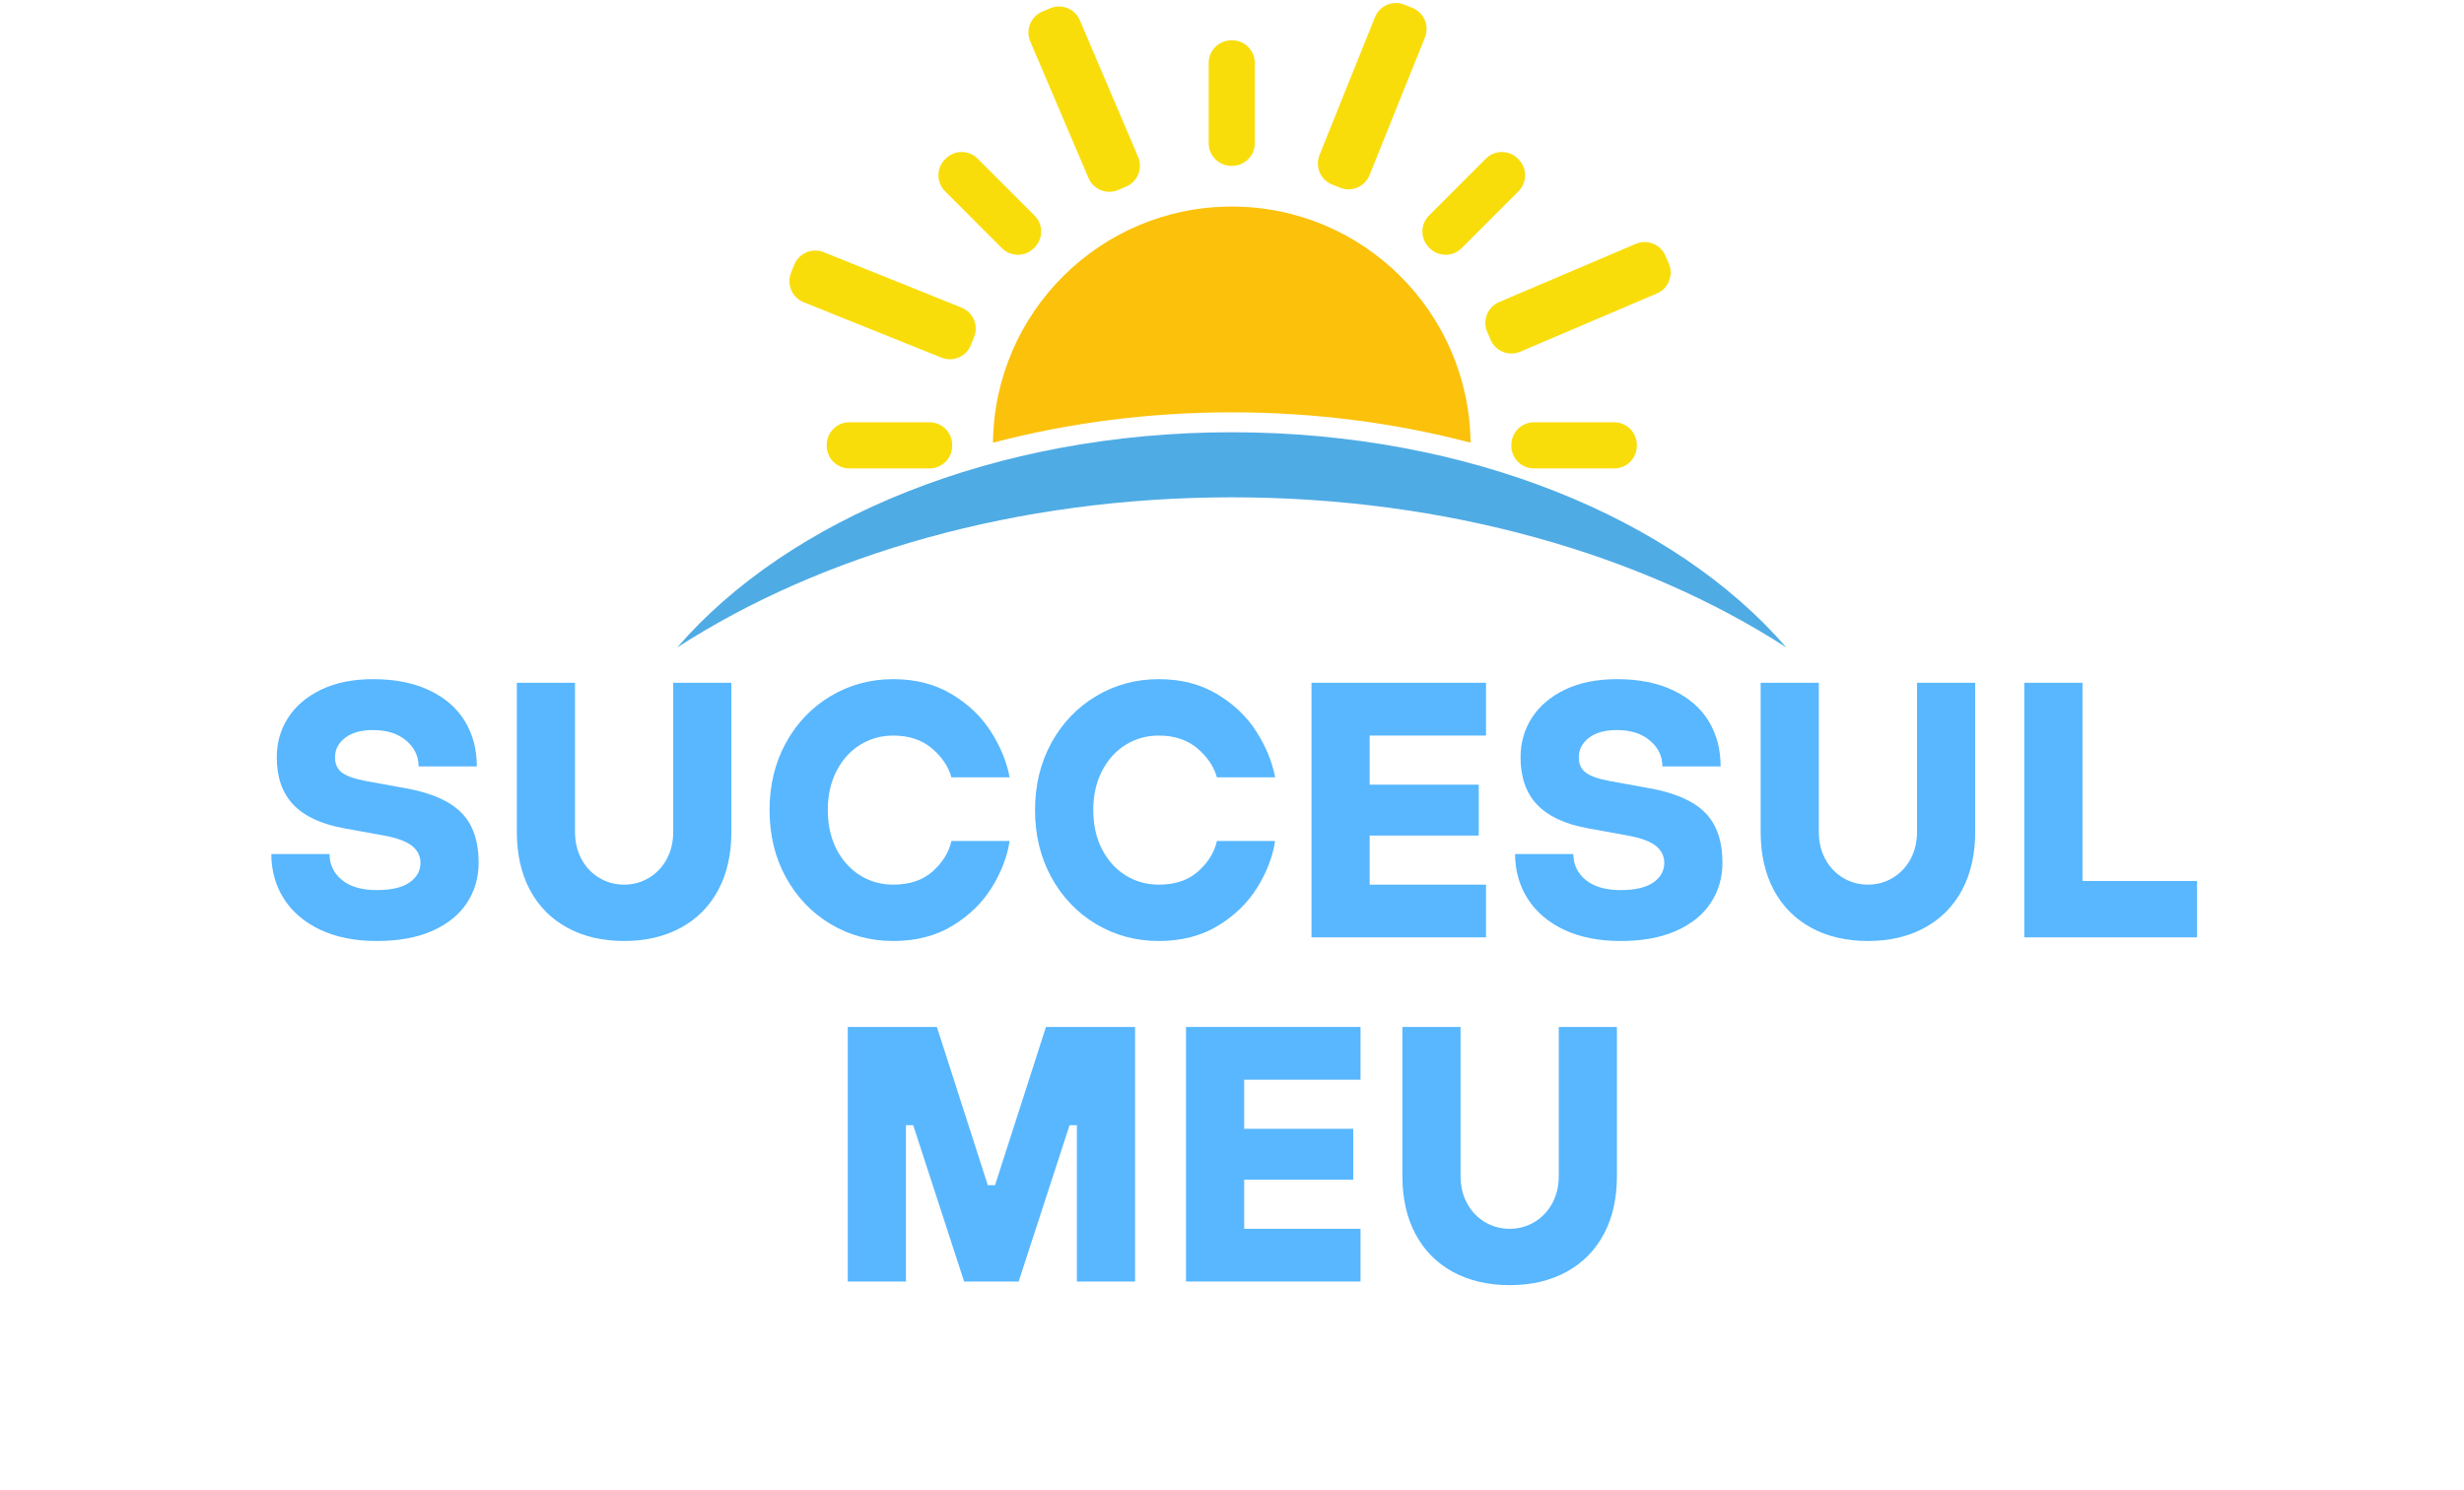 <svg xmlns="http://www.w3.org/2000/svg" xmlns:xlink="http://www.w3.org/1999/xlink" width="848" zoomAndPan="magnify" viewBox="0 0 636 384.75" height="513" preserveAspectRatio="xMidYMid meet"><defs><g></g><clipPath id="bbe1469bf4"><path d="M 174.781 111 L 461.098 111 L 461.098 167.141 L 174.781 167.141 Z M 174.781 111 " clip-rule="nonzero"></path></clipPath></defs><path fill="#f9dd0b" d="M 248.188 79.41 L 212.613 65.098 C 209.621 63.895 206.215 65.348 205.012 68.34 L 204.18 70.406 C 202.977 73.402 204.426 76.805 207.422 78.012 L 242.992 92.32 C 246 93.531 249.438 92.07 250.609 89.043 C 250.863 88.383 251.129 87.727 251.402 87.074 C 252.664 84.074 251.207 80.625 248.188 79.41 Z M 213.387 114.863 L 213.387 115.082 C 213.387 118.312 216.004 120.93 219.23 120.93 L 239.941 120.93 C 243.191 120.93 245.789 118.281 245.785 115.035 L 245.785 114.91 C 245.789 111.664 243.191 109.016 239.941 109.016 L 219.23 109.016 C 216.004 109.016 213.387 111.633 213.387 114.863 Z M 422.492 115.082 L 422.492 114.863 C 422.492 111.633 419.875 109.016 416.645 109.016 L 395.938 109.016 C 392.688 109.016 390.09 111.664 390.094 114.91 L 390.094 115.035 C 390.09 118.281 392.688 120.93 395.938 120.93 L 416.645 120.93 C 419.875 120.93 422.492 118.312 422.492 115.082 Z M 377.273 64.059 L 391.945 49.383 C 394.23 47.098 394.23 43.398 391.945 41.117 L 391.789 40.961 C 389.508 38.676 385.809 38.676 383.527 40.961 L 368.855 55.637 C 366.57 57.918 366.57 61.621 368.855 63.898 C 368.906 63.953 368.961 64.004 369.012 64.055 C 371.289 66.34 374.988 66.34 377.273 64.059 Z M 392.41 90.789 L 427.68 75.758 C 430.648 74.492 432.031 71.059 430.766 68.086 L 429.891 66.039 C 428.625 63.07 425.191 61.688 422.223 62.953 L 386.949 77.988 C 383.957 79.266 382.57 82.746 383.891 85.719 C 384.18 86.363 384.457 87.016 384.727 87.672 C 385.957 90.672 389.426 92.062 392.41 90.789 Z M 311.984 36.973 C 311.984 40.219 314.633 42.816 317.879 42.816 L 318 42.816 C 321.25 42.816 323.895 40.219 323.895 36.973 L 323.895 16.258 C 323.895 13.031 321.277 10.414 318.051 10.414 L 317.832 10.414 C 314.602 10.414 311.984 13.031 311.984 16.258 Z M 364.566 2.035 L 362.5 1.203 C 359.508 0 356.102 1.449 354.898 4.445 L 340.59 40.02 C 339.379 43.027 340.84 46.469 343.867 47.637 C 344.527 47.891 345.184 48.156 345.836 48.43 C 348.832 49.691 352.285 48.234 353.5 45.219 L 367.809 9.641 C 369.012 6.645 367.562 3.242 364.566 2.035 Z M 293.762 40.5 L 278.727 5.227 C 277.461 2.258 274.027 0.875 271.059 2.141 L 269.008 3.016 C 266.039 4.281 264.66 7.715 265.926 10.684 L 280.961 45.957 C 282.238 48.953 285.715 50.34 288.688 49.016 C 289.332 48.727 289.984 48.449 290.641 48.184 C 293.641 46.949 295.031 43.48 293.762 40.5 Z M 267.027 55.637 L 252.352 40.961 C 250.07 38.676 246.371 38.676 244.09 40.961 L 243.934 41.117 C 241.648 43.398 241.648 47.098 243.934 49.383 L 258.605 64.059 C 260.891 66.34 264.59 66.34 266.871 64.055 C 266.922 64.004 266.973 63.953 267.023 63.898 C 269.312 61.621 269.309 57.918 267.027 55.637 " fill-opacity="1" fill-rule="nonzero"></path><path fill="#fbc10b" d="M 317.941 106.445 C 339.113 106.445 360.027 109.125 379.578 114.281 C 379.203 80.551 351.754 53.324 317.941 53.324 C 284.125 53.324 256.676 80.551 256.305 114.281 C 275.852 109.125 296.766 106.445 317.941 106.445 " fill-opacity="1" fill-rule="nonzero"></path><g clip-path="url(#bbe1469bf4)"><path fill="#4fabe4" d="M 317.941 128.387 C 373.457 128.387 423.871 143.129 461.066 167.133 C 432.363 133.914 379.012 111.59 317.941 111.59 C 256.863 111.59 203.516 133.914 174.812 167.133 C 212.008 143.129 262.422 128.387 317.941 128.387 " fill-opacity="1" fill-rule="nonzero"></path></g><g fill="#58b7ff" fill-opacity="1"><g transform="translate(67.218, 241.985)"><g><path d="M 30.047 0.938 C 24.41 0.938 19.539 -0.031 15.438 -1.969 C 11.344 -3.906 8.211 -6.578 6.047 -9.984 C 3.891 -13.398 2.812 -17.238 2.812 -21.5 L 17.844 -21.5 C 17.844 -18.801 18.906 -16.578 21.031 -14.828 C 23.156 -13.078 26.16 -12.203 30.047 -12.203 C 33.797 -12.203 36.609 -12.859 38.484 -14.172 C 40.367 -15.484 41.312 -17.176 41.312 -19.25 C 41.312 -21 40.586 -22.453 39.141 -23.609 C 37.703 -24.766 35.297 -25.656 31.922 -26.281 L 21.594 -28.156 C 15.707 -29.227 11.336 -31.266 8.484 -34.266 C 5.641 -37.266 4.219 -41.332 4.219 -46.469 C 4.219 -50.281 5.203 -53.703 7.172 -56.734 C 9.148 -59.773 12 -62.188 15.719 -63.969 C 19.445 -65.758 23.906 -66.656 29.094 -66.656 C 34.727 -66.656 39.562 -65.695 43.594 -63.781 C 47.633 -61.875 50.688 -59.227 52.75 -55.844 C 54.82 -52.469 55.859 -48.562 55.859 -44.125 L 40.828 -44.125 C 40.828 -46.75 39.766 -48.969 37.641 -50.781 C 35.516 -52.602 32.664 -53.516 29.094 -53.516 C 25.969 -53.516 23.547 -52.836 21.828 -51.484 C 20.109 -50.141 19.25 -48.469 19.25 -46.469 C 19.25 -44.781 19.828 -43.484 20.984 -42.578 C 22.141 -41.672 24.219 -40.93 27.219 -40.359 L 37.547 -38.484 C 44.117 -37.297 48.891 -35.195 51.859 -32.188 C 54.836 -29.188 56.328 -24.875 56.328 -19.25 C 56.328 -15.426 55.32 -11.977 53.312 -8.906 C 51.312 -5.844 48.336 -3.438 44.391 -1.688 C 40.453 0.062 35.672 0.938 30.047 0.938 Z M 30.047 0.938 "></path></g></g></g><g fill="#58b7ff" fill-opacity="1"><g transform="translate(127.297, 241.985)"><g><path d="M 33.797 0.938 C 28.223 0.938 23.336 -0.203 19.141 -2.484 C 14.953 -4.773 11.734 -8.031 9.484 -12.25 C 7.234 -16.477 6.109 -21.469 6.109 -27.219 L 6.109 -65.719 L 21.125 -65.719 L 21.125 -27.219 C 21.125 -24.594 21.688 -22.242 22.812 -20.172 C 23.938 -18.109 25.469 -16.5 27.406 -15.344 C 29.352 -14.188 31.484 -13.609 33.797 -13.609 C 36.109 -13.609 38.234 -14.188 40.172 -15.344 C 42.117 -16.5 43.656 -18.109 44.781 -20.172 C 45.906 -22.242 46.469 -24.594 46.469 -27.219 L 46.469 -65.719 L 61.484 -65.719 L 61.484 -27.219 C 61.484 -21.469 60.359 -16.477 58.109 -12.25 C 55.859 -8.031 52.633 -4.773 48.438 -2.484 C 44.25 -0.203 39.367 0.938 33.797 0.938 Z M 33.797 0.938 "></path></g></g></g><g fill="#58b7ff" fill-opacity="1"><g transform="translate(194.886, 241.985)"><g><path d="M 35.672 0.938 C 29.785 0.938 24.398 -0.516 19.516 -3.422 C 14.641 -6.336 10.789 -10.359 7.969 -15.484 C 5.156 -20.617 3.75 -26.41 3.75 -32.859 C 3.75 -39.305 5.156 -45.094 7.969 -50.219 C 10.789 -55.352 14.641 -59.375 19.516 -62.281 C 24.398 -65.195 29.785 -66.656 35.672 -66.656 C 41.43 -66.656 46.453 -65.367 50.734 -62.797 C 55.023 -60.234 58.406 -57.008 60.875 -53.125 C 63.352 -49.25 64.969 -45.312 65.719 -41.312 L 50.688 -41.312 C 49.938 -44.062 48.266 -46.547 45.672 -48.766 C 43.078 -50.984 39.742 -52.094 35.672 -52.094 C 32.547 -52.094 29.695 -51.297 27.125 -49.703 C 24.562 -48.109 22.531 -45.852 21.031 -42.938 C 19.531 -40.031 18.781 -36.672 18.781 -32.859 C 18.781 -29.035 19.531 -25.672 21.031 -22.766 C 22.531 -19.859 24.562 -17.602 27.125 -16 C 29.695 -14.406 32.547 -13.609 35.672 -13.609 C 39.93 -13.609 43.344 -14.766 45.906 -17.078 C 48.469 -19.398 50.062 -22 50.688 -24.875 L 65.719 -24.875 C 65.094 -20.812 63.555 -16.805 61.109 -12.859 C 58.672 -8.922 55.289 -5.633 50.969 -3 C 46.656 -0.375 41.555 0.938 35.672 0.938 Z M 35.672 0.938 "></path></g></g></g><g fill="#58b7ff" fill-opacity="1"><g transform="translate(263.413, 241.985)"><g><path d="M 35.672 0.938 C 29.785 0.938 24.398 -0.516 19.516 -3.422 C 14.641 -6.336 10.789 -10.359 7.969 -15.484 C 5.156 -20.617 3.75 -26.41 3.75 -32.859 C 3.75 -39.305 5.156 -45.094 7.969 -50.219 C 10.789 -55.352 14.641 -59.375 19.516 -62.281 C 24.398 -65.195 29.785 -66.656 35.672 -66.656 C 41.43 -66.656 46.453 -65.367 50.734 -62.797 C 55.023 -60.234 58.406 -57.008 60.875 -53.125 C 63.352 -49.25 64.969 -45.312 65.719 -41.312 L 50.688 -41.312 C 49.938 -44.062 48.266 -46.547 45.672 -48.766 C 43.078 -50.984 39.742 -52.094 35.672 -52.094 C 32.547 -52.094 29.695 -51.297 27.125 -49.703 C 24.562 -48.109 22.531 -45.852 21.031 -42.938 C 19.531 -40.031 18.781 -36.672 18.781 -32.859 C 18.781 -29.035 19.531 -25.672 21.031 -22.766 C 22.531 -19.859 24.562 -17.602 27.125 -16 C 29.695 -14.406 32.547 -13.609 35.672 -13.609 C 39.93 -13.609 43.344 -14.766 45.906 -17.078 C 48.469 -19.398 50.062 -22 50.688 -24.875 L 65.719 -24.875 C 65.094 -20.812 63.555 -16.805 61.109 -12.859 C 58.672 -8.922 55.289 -5.633 50.969 -3 C 46.656 -0.375 41.555 0.938 35.672 0.938 Z M 35.672 0.938 "></path></g></g></g><g fill="#58b7ff" fill-opacity="1"><g transform="translate(331.941, 241.985)"><g><path d="M 51.625 0 L 6.578 0 L 6.578 -65.719 L 51.625 -65.719 L 51.625 -52.094 L 21.594 -52.094 L 21.594 -39.422 L 49.75 -39.422 L 49.75 -26.281 L 21.594 -26.281 L 21.594 -13.609 L 51.625 -13.609 Z M 51.625 0 "></path></g></g></g><g fill="#58b7ff" fill-opacity="1"><g transform="translate(388.265, 241.985)"><g><path d="M 30.047 0.938 C 24.41 0.938 19.539 -0.031 15.438 -1.969 C 11.344 -3.906 8.211 -6.578 6.047 -9.984 C 3.891 -13.398 2.812 -17.238 2.812 -21.5 L 17.844 -21.5 C 17.844 -18.801 18.906 -16.578 21.031 -14.828 C 23.156 -13.078 26.16 -12.203 30.047 -12.203 C 33.797 -12.203 36.609 -12.859 38.484 -14.172 C 40.367 -15.484 41.312 -17.176 41.312 -19.25 C 41.312 -21 40.586 -22.453 39.141 -23.609 C 37.703 -24.766 35.297 -25.656 31.922 -26.281 L 21.594 -28.156 C 15.707 -29.227 11.336 -31.266 8.484 -34.266 C 5.641 -37.266 4.219 -41.332 4.219 -46.469 C 4.219 -50.281 5.203 -53.703 7.172 -56.734 C 9.148 -59.773 12 -62.188 15.719 -63.969 C 19.445 -65.758 23.906 -66.656 29.094 -66.656 C 34.727 -66.656 39.562 -65.695 43.594 -63.781 C 47.633 -61.875 50.688 -59.227 52.75 -55.844 C 54.82 -52.469 55.859 -48.562 55.859 -44.125 L 40.828 -44.125 C 40.828 -46.75 39.766 -48.969 37.641 -50.781 C 35.516 -52.602 32.664 -53.516 29.094 -53.516 C 25.969 -53.516 23.547 -52.836 21.828 -51.484 C 20.109 -50.141 19.25 -48.469 19.25 -46.469 C 19.25 -44.781 19.828 -43.484 20.984 -42.578 C 22.141 -41.672 24.219 -40.93 27.219 -40.359 L 37.547 -38.484 C 44.117 -37.297 48.891 -35.195 51.859 -32.188 C 54.836 -29.188 56.328 -24.875 56.328 -19.25 C 56.328 -15.426 55.32 -11.977 53.312 -8.906 C 51.312 -5.844 48.336 -3.438 44.391 -1.688 C 40.453 0.062 35.672 0.938 30.047 0.938 Z M 30.047 0.938 "></path></g></g></g><g fill="#58b7ff" fill-opacity="1"><g transform="translate(448.344, 241.985)"><g><path d="M 33.797 0.938 C 28.223 0.938 23.336 -0.203 19.141 -2.484 C 14.953 -4.773 11.734 -8.031 9.484 -12.25 C 7.234 -16.477 6.109 -21.469 6.109 -27.219 L 6.109 -65.719 L 21.125 -65.719 L 21.125 -27.219 C 21.125 -24.594 21.688 -22.242 22.812 -20.172 C 23.938 -18.109 25.469 -16.5 27.406 -15.344 C 29.352 -14.188 31.484 -13.609 33.797 -13.609 C 36.109 -13.609 38.234 -14.188 40.172 -15.344 C 42.117 -16.5 43.656 -18.109 44.781 -20.172 C 45.906 -22.242 46.469 -24.594 46.469 -27.219 L 46.469 -65.719 L 61.484 -65.719 L 61.484 -27.219 C 61.484 -21.469 60.359 -16.477 58.109 -12.25 C 55.859 -8.031 52.633 -4.773 48.438 -2.484 C 44.25 -0.203 39.367 0.938 33.797 0.938 Z M 33.797 0.938 "></path></g></g></g><g fill="#58b7ff" fill-opacity="1"><g transform="translate(515.933, 241.985)"><g><path d="M 51.156 0 L 6.578 0 L 6.578 -65.719 L 21.594 -65.719 L 21.594 -14.547 L 51.156 -14.547 Z M 51.156 0 "></path></g></g></g><g fill="#58b7ff" fill-opacity="1"><g transform="translate(212.246, 330.832)"><g><path d="M 21.594 0 L 6.578 0 L 6.578 -65.719 L 29.578 -65.719 L 42.719 -24.875 L 44.594 -24.875 L 57.734 -65.719 L 80.734 -65.719 L 80.734 0 L 65.719 0 L 65.719 -40.359 L 63.828 -40.359 L 50.688 0 L 36.609 0 L 23.469 -40.359 L 21.594 -40.359 Z M 21.594 0 "></path></g></g></g><g fill="#58b7ff" fill-opacity="1"><g transform="translate(299.549, 330.832)"><g><path d="M 51.625 0 L 6.578 0 L 6.578 -65.719 L 51.625 -65.719 L 51.625 -52.094 L 21.594 -52.094 L 21.594 -39.422 L 49.75 -39.422 L 49.75 -26.281 L 21.594 -26.281 L 21.594 -13.609 L 51.625 -13.609 Z M 51.625 0 "></path></g></g></g><g fill="#58b7ff" fill-opacity="1"><g transform="translate(355.873, 330.832)"><g><path d="M 33.797 0.938 C 28.223 0.938 23.336 -0.203 19.141 -2.484 C 14.953 -4.773 11.734 -8.031 9.484 -12.25 C 7.234 -16.477 6.109 -21.469 6.109 -27.219 L 6.109 -65.719 L 21.125 -65.719 L 21.125 -27.219 C 21.125 -24.594 21.688 -22.242 22.812 -20.172 C 23.938 -18.109 25.469 -16.5 27.406 -15.344 C 29.352 -14.188 31.484 -13.609 33.797 -13.609 C 36.109 -13.609 38.234 -14.188 40.172 -15.344 C 42.117 -16.5 43.656 -18.109 44.781 -20.172 C 45.906 -22.242 46.469 -24.594 46.469 -27.219 L 46.469 -65.719 L 61.484 -65.719 L 61.484 -27.219 C 61.484 -21.469 60.359 -16.477 58.109 -12.25 C 55.859 -8.031 52.633 -4.773 48.438 -2.484 C 44.25 -0.203 39.367 0.938 33.797 0.938 Z M 33.797 0.938 "></path></g></g></g></svg>